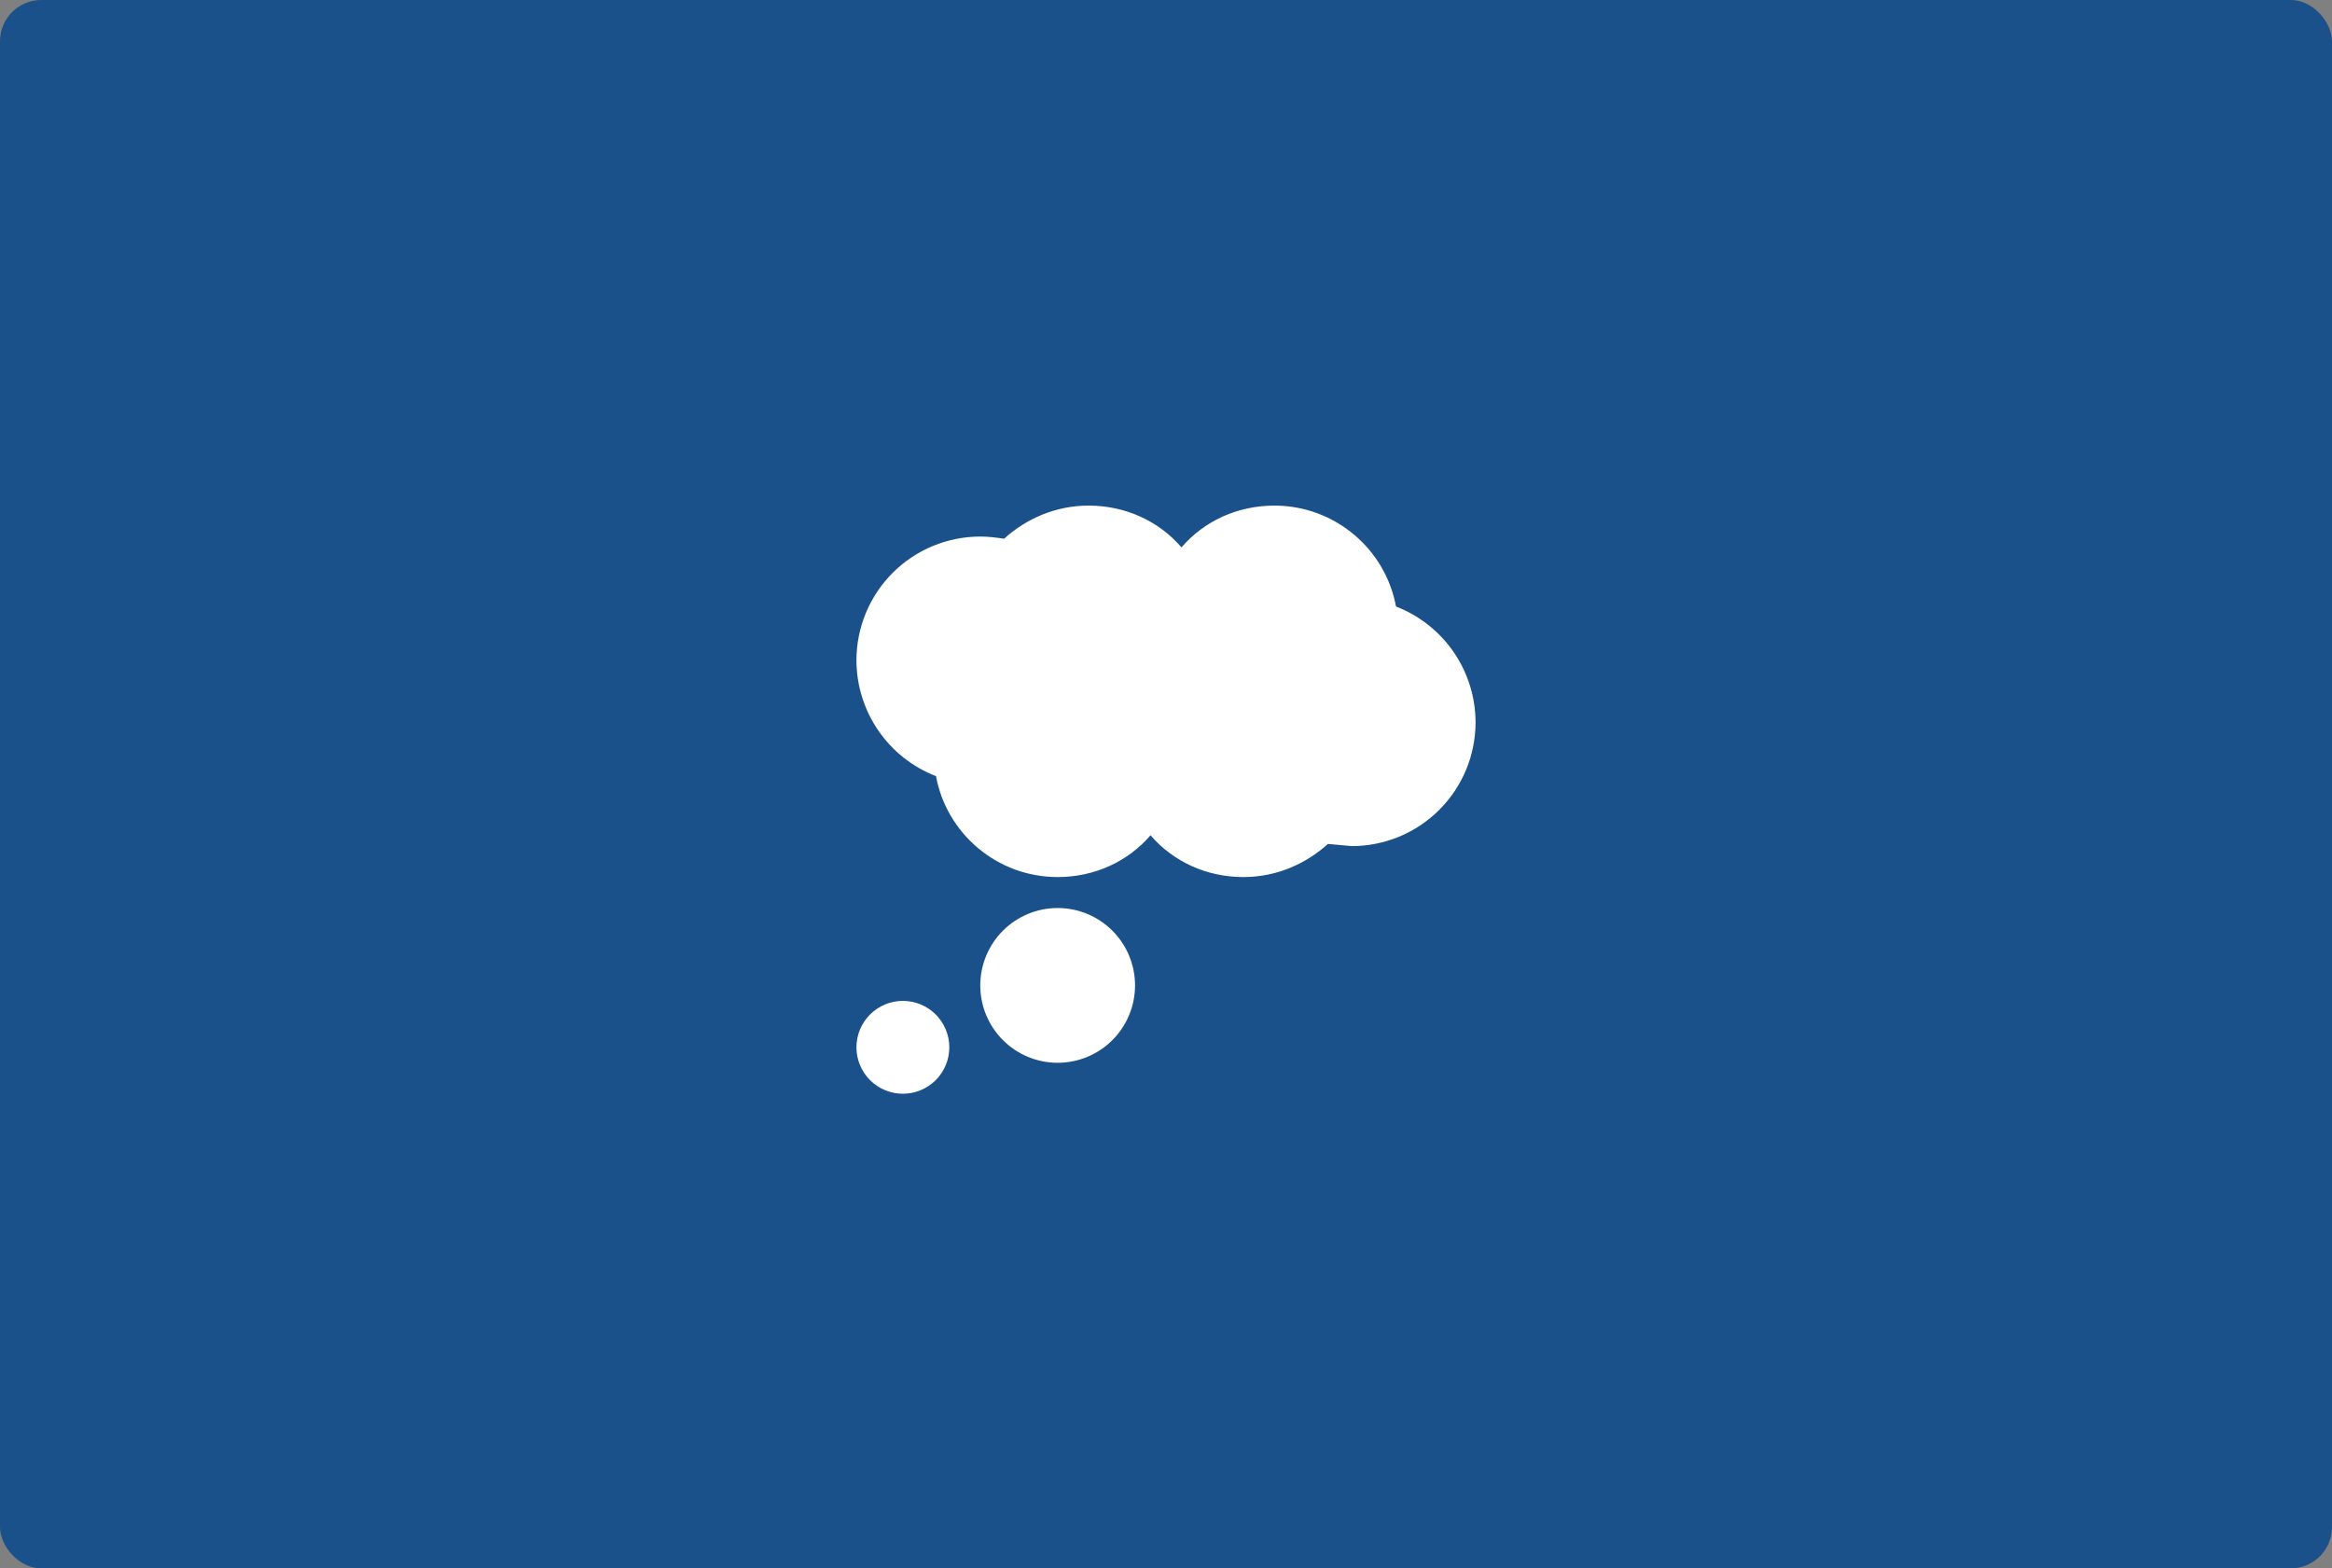 <svg width="226" height="152" viewBox="0 0 226 152" fill="none" xmlns="http://www.w3.org/2000/svg">
<rect x="0" y="0" width="226" height="152" fill="#808080" stroke="none"/>
<rect width="226" height="152" rx="4" fill="#1A518A"/>
<path d="M87.5 97C88.694 97 89.838 97.474 90.682 98.318C91.526 99.162 92 100.307 92 101.5C92 102.693 91.526 103.838 90.682 104.682C89.838 105.526 88.694 106 87.5 106C86.306 106 85.162 105.526 84.318 104.682C83.474 103.838 83 102.693 83 101.5C83 100.307 83.474 99.162 84.318 98.318C85.162 97.474 86.306 97 87.5 97ZM102.5 88C104.489 88 106.397 88.79 107.803 90.197C109.21 91.603 110 93.511 110 95.5C110 97.489 109.21 99.397 107.803 100.803C106.397 102.21 104.489 103 102.5 103C100.511 103 98.603 102.21 97.197 100.803C95.79 99.397 95 97.489 95 95.5C95 93.511 95.79 91.603 97.197 90.197C98.603 88.79 100.511 88 102.5 88ZM120.5 85C116.93 85 113.69 83.5 111.5 80.95C109.31 83.5 106.07 85 102.5 85C96.62 85 91.73 80.77 90.71 75.22C88.444 74.344 86.496 72.804 85.121 70.802C83.745 68.8 83.006 66.429 83 64C83 60.817 84.264 57.765 86.515 55.515C88.765 53.264 91.817 52 95 52C95.78 52 96.5 52.09 97.31 52.21C99.5 50.23 102.35 49 105.5 49C109.07 49 112.31 50.5 114.5 53.05C116.69 50.5 119.93 49 123.5 49C129.38 49 134.27 53.23 135.29 58.78C137.556 59.656 139.504 61.196 140.88 63.198C142.255 65.2 142.994 67.571 143 70C143 73.183 141.736 76.235 139.485 78.485C137.235 80.736 134.183 82 131 82L128.69 81.79C126.5 83.77 123.65 85 120.5 85Z" fill="white"/>
</svg>
